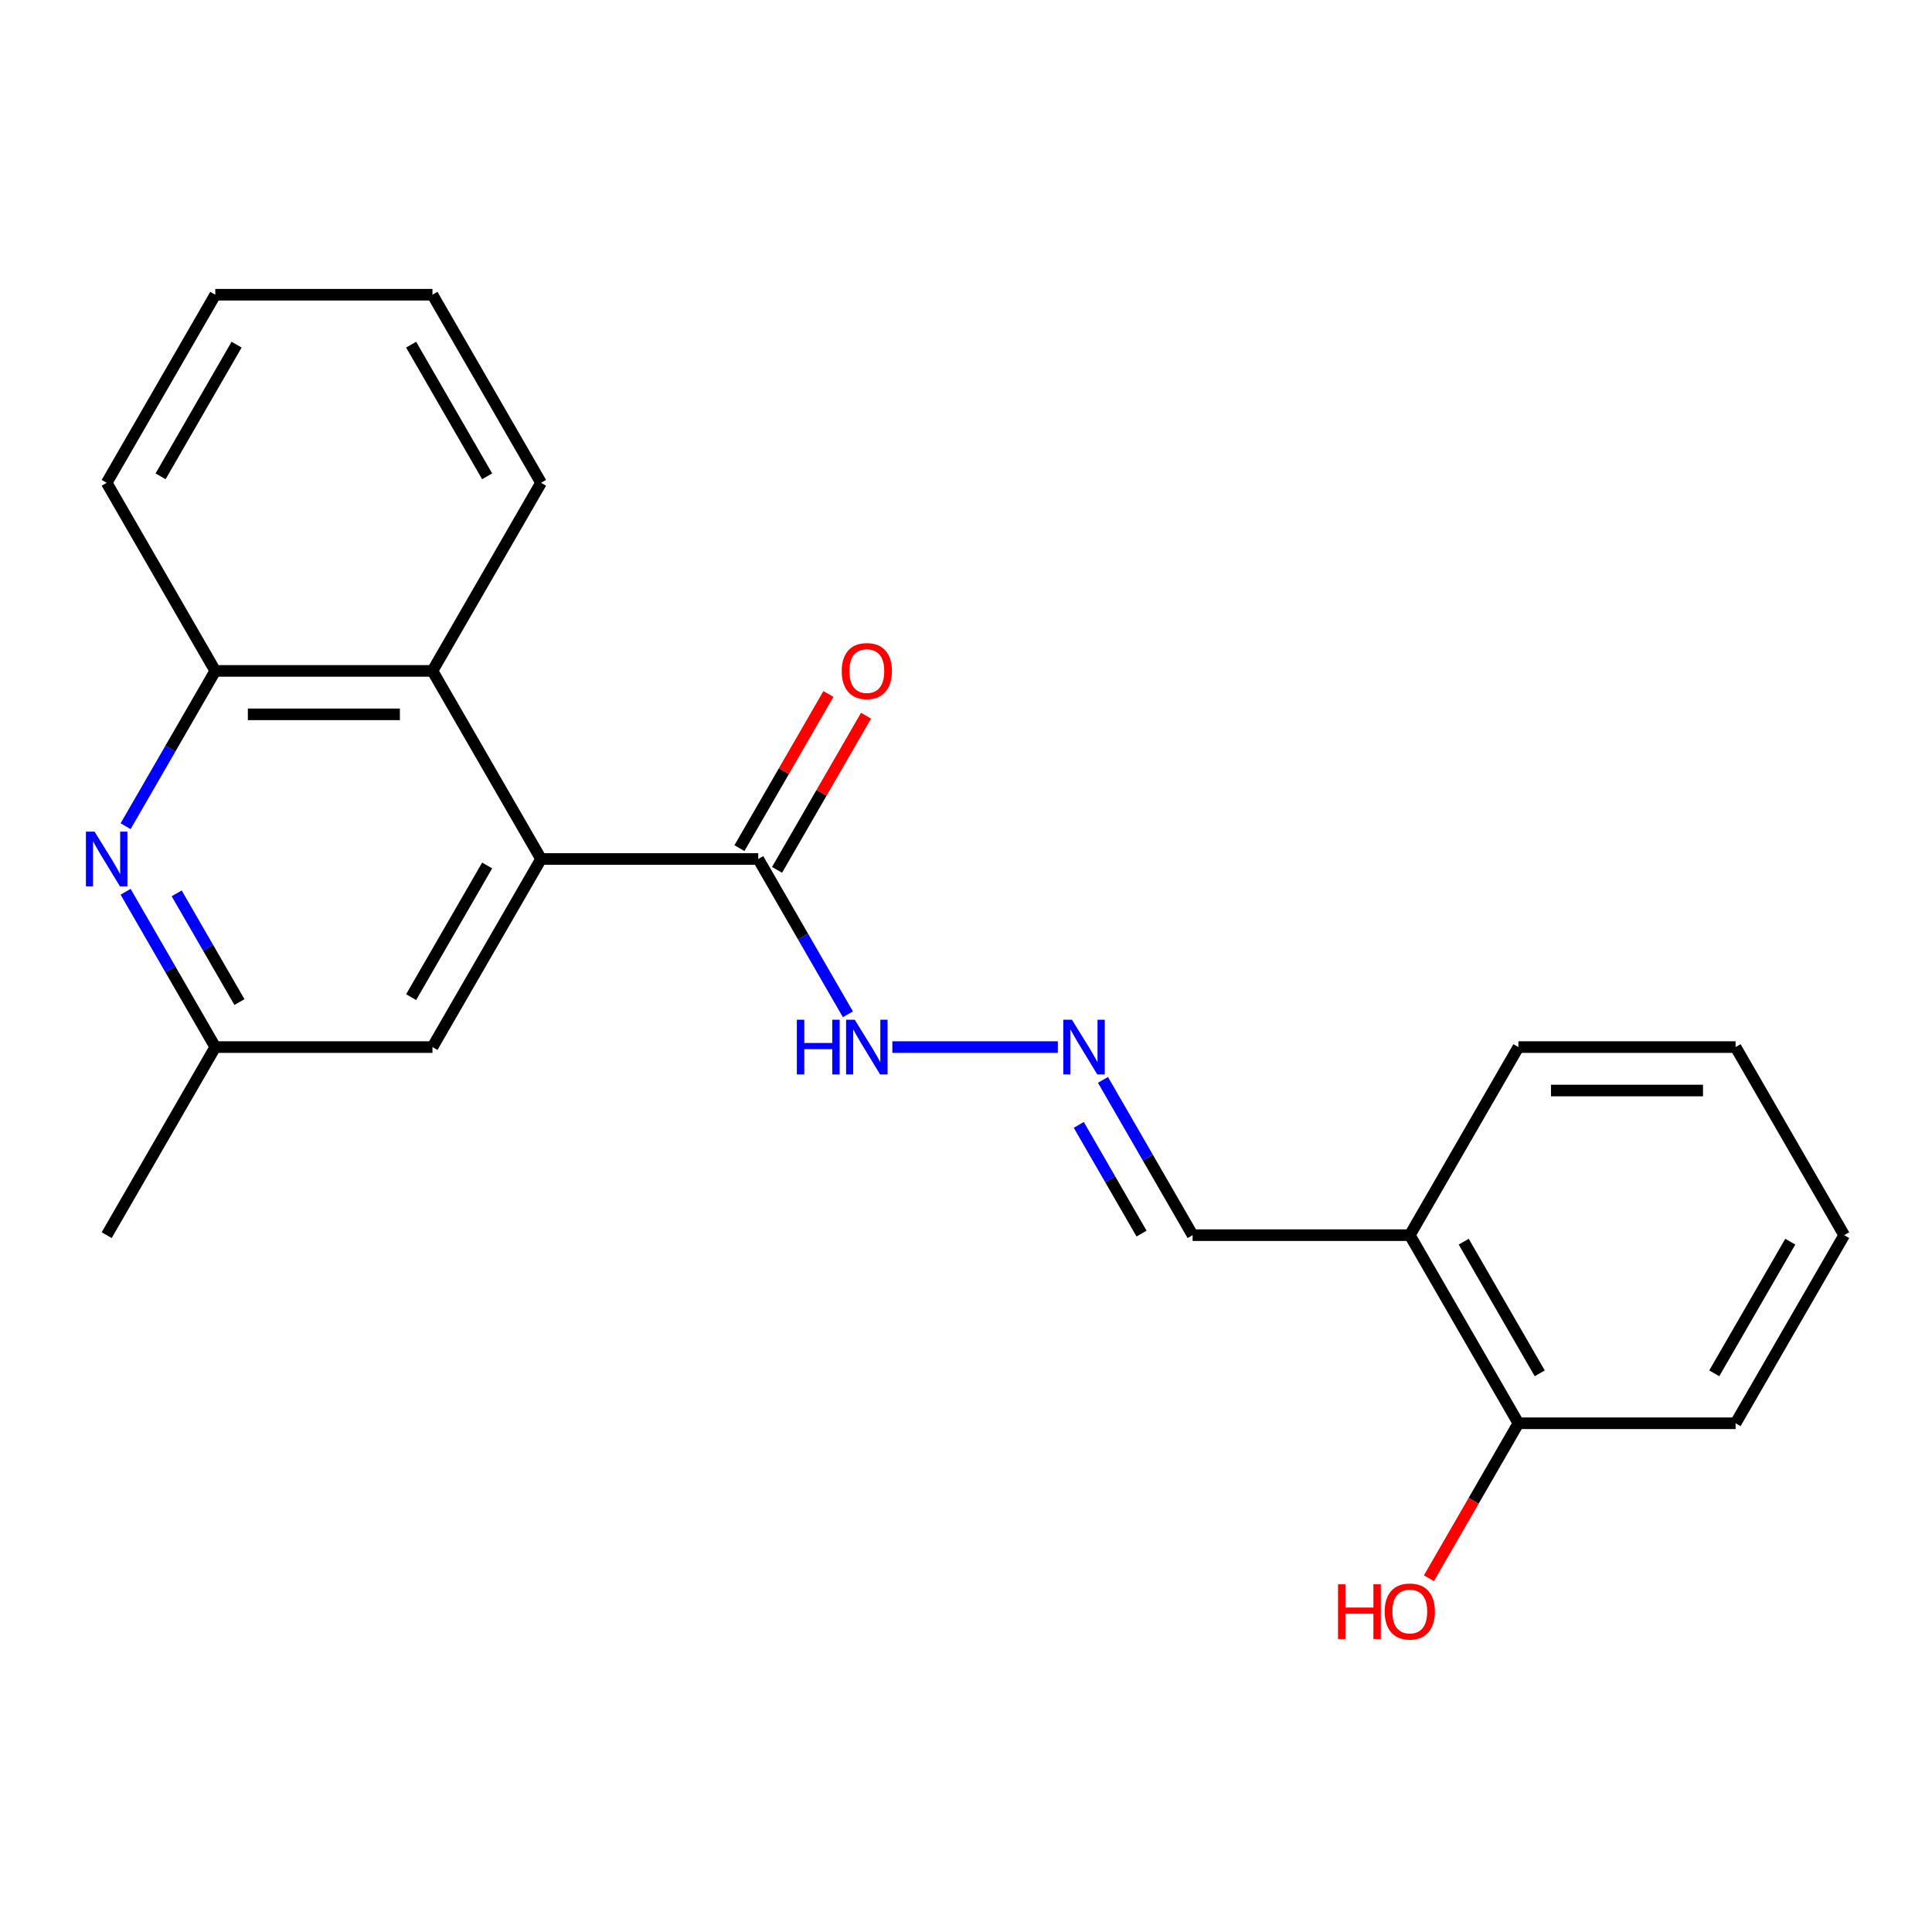 <?xml version='1.0' encoding='iso-8859-1'?>
<svg version='1.1' baseProfile='full'
              xmlns='http://www.w3.org/2000/svg'
                      xmlns:rdkit='http://www.rdkit.org/xml'
                      xmlns:xlink='http://www.w3.org/1999/xlink'
                  xml:space='preserve'
width='1000px' height='1000px' viewBox='0 0 1000 1000'>
<!-- END OF HEADER -->
<rect style='opacity:1.0;fill:#FFFFFF;stroke:none' width='1000' height='1000' x='0' y='0'> </rect>
<path class='bond-0' d='M 280.049,444.614 L 392.465,444.614' style='fill:none;fill-rule:evenodd;stroke:#000000;stroke-width:6px;stroke-linecap:butt;stroke-linejoin:miter;stroke-opacity:1' />
<path class='bond-1' d='M 280.049,444.614 L 223.841,347.259' style='fill:none;fill-rule:evenodd;stroke:#000000;stroke-width:6px;stroke-linecap:butt;stroke-linejoin:miter;stroke-opacity:1' />
<path class='bond-2' d='M 280.049,444.614 L 223.841,541.969' style='fill:none;fill-rule:evenodd;stroke:#000000;stroke-width:6px;stroke-linecap:butt;stroke-linejoin:miter;stroke-opacity:1' />
<path class='bond-2' d='M 252.147,447.976 L 212.801,516.124' style='fill:none;fill-rule:evenodd;stroke:#000000;stroke-width:6px;stroke-linecap:butt;stroke-linejoin:miter;stroke-opacity:1' />
<path class='bond-3' d='M 65.015,461.584 L 88.22,501.777' style='fill:none;fill-rule:evenodd;stroke:#0000FF;stroke-width:6px;stroke-linecap:butt;stroke-linejoin:miter;stroke-opacity:1' />
<path class='bond-3' d='M 88.22,501.777 L 111.425,541.969' style='fill:none;fill-rule:evenodd;stroke:#000000;stroke-width:6px;stroke-linecap:butt;stroke-linejoin:miter;stroke-opacity:1' />
<path class='bond-3' d='M 91.448,462.401 L 107.691,490.535' style='fill:none;fill-rule:evenodd;stroke:#0000FF;stroke-width:6px;stroke-linecap:butt;stroke-linejoin:miter;stroke-opacity:1' />
<path class='bond-3' d='M 107.691,490.535 L 123.935,518.67' style='fill:none;fill-rule:evenodd;stroke:#000000;stroke-width:6px;stroke-linecap:butt;stroke-linejoin:miter;stroke-opacity:1' />
<path class='bond-4' d='M 65.015,427.644 L 88.22,387.451' style='fill:none;fill-rule:evenodd;stroke:#0000FF;stroke-width:6px;stroke-linecap:butt;stroke-linejoin:miter;stroke-opacity:1' />
<path class='bond-4' d='M 88.22,387.451 L 111.425,347.259' style='fill:none;fill-rule:evenodd;stroke:#000000;stroke-width:6px;stroke-linecap:butt;stroke-linejoin:miter;stroke-opacity:1' />
<path class='bond-5' d='M 392.465,444.614 L 415.67,484.806' style='fill:none;fill-rule:evenodd;stroke:#000000;stroke-width:6px;stroke-linecap:butt;stroke-linejoin:miter;stroke-opacity:1' />
<path class='bond-5' d='M 415.67,484.806 L 438.875,524.999' style='fill:none;fill-rule:evenodd;stroke:#0000FF;stroke-width:6px;stroke-linecap:butt;stroke-linejoin:miter;stroke-opacity:1' />
<path class='bond-6' d='M 402.201,450.235 L 425.233,410.343' style='fill:none;fill-rule:evenodd;stroke:#000000;stroke-width:6px;stroke-linecap:butt;stroke-linejoin:miter;stroke-opacity:1' />
<path class='bond-6' d='M 425.233,410.343 L 448.264,370.45' style='fill:none;fill-rule:evenodd;stroke:#FF0000;stroke-width:6px;stroke-linecap:butt;stroke-linejoin:miter;stroke-opacity:1' />
<path class='bond-6' d='M 382.73,438.993 L 405.762,399.101' style='fill:none;fill-rule:evenodd;stroke:#000000;stroke-width:6px;stroke-linecap:butt;stroke-linejoin:miter;stroke-opacity:1' />
<path class='bond-6' d='M 405.762,399.101 L 428.793,359.209' style='fill:none;fill-rule:evenodd;stroke:#FF0000;stroke-width:6px;stroke-linecap:butt;stroke-linejoin:miter;stroke-opacity:1' />
<path class='bond-7' d='M 223.841,347.259 L 111.425,347.259' style='fill:none;fill-rule:evenodd;stroke:#000000;stroke-width:6px;stroke-linecap:butt;stroke-linejoin:miter;stroke-opacity:1' />
<path class='bond-7' d='M 206.979,369.742 L 128.287,369.742' style='fill:none;fill-rule:evenodd;stroke:#000000;stroke-width:6px;stroke-linecap:butt;stroke-linejoin:miter;stroke-opacity:1' />
<path class='bond-8' d='M 223.841,347.259 L 280.049,249.904' style='fill:none;fill-rule:evenodd;stroke:#000000;stroke-width:6px;stroke-linecap:butt;stroke-linejoin:miter;stroke-opacity:1' />
<path class='bond-9' d='M 111.425,347.259 L 55.217,249.904' style='fill:none;fill-rule:evenodd;stroke:#000000;stroke-width:6px;stroke-linecap:butt;stroke-linejoin:miter;stroke-opacity:1' />
<path class='bond-10' d='M 547.539,541.969 L 461.885,541.969' style='fill:none;fill-rule:evenodd;stroke:#0000FF;stroke-width:6px;stroke-linecap:butt;stroke-linejoin:miter;stroke-opacity:1' />
<path class='bond-11' d='M 570.887,558.94 L 594.092,599.132' style='fill:none;fill-rule:evenodd;stroke:#0000FF;stroke-width:6px;stroke-linecap:butt;stroke-linejoin:miter;stroke-opacity:1' />
<path class='bond-11' d='M 594.092,599.132 L 617.297,639.324' style='fill:none;fill-rule:evenodd;stroke:#000000;stroke-width:6px;stroke-linecap:butt;stroke-linejoin:miter;stroke-opacity:1' />
<path class='bond-11' d='M 558.378,582.239 L 574.621,610.374' style='fill:none;fill-rule:evenodd;stroke:#0000FF;stroke-width:6px;stroke-linecap:butt;stroke-linejoin:miter;stroke-opacity:1' />
<path class='bond-11' d='M 574.621,610.374 L 590.865,638.508' style='fill:none;fill-rule:evenodd;stroke:#000000;stroke-width:6px;stroke-linecap:butt;stroke-linejoin:miter;stroke-opacity:1' />
<path class='bond-12' d='M 223.841,541.969 L 111.425,541.969' style='fill:none;fill-rule:evenodd;stroke:#000000;stroke-width:6px;stroke-linecap:butt;stroke-linejoin:miter;stroke-opacity:1' />
<path class='bond-13' d='M 729.713,639.324 L 617.297,639.324' style='fill:none;fill-rule:evenodd;stroke:#000000;stroke-width:6px;stroke-linecap:butt;stroke-linejoin:miter;stroke-opacity:1' />
<path class='bond-14' d='M 729.713,639.324 L 785.921,736.68' style='fill:none;fill-rule:evenodd;stroke:#000000;stroke-width:6px;stroke-linecap:butt;stroke-linejoin:miter;stroke-opacity:1' />
<path class='bond-14' d='M 757.616,642.686 L 796.961,710.835' style='fill:none;fill-rule:evenodd;stroke:#000000;stroke-width:6px;stroke-linecap:butt;stroke-linejoin:miter;stroke-opacity:1' />
<path class='bond-15' d='M 729.713,639.324 L 785.921,541.969' style='fill:none;fill-rule:evenodd;stroke:#000000;stroke-width:6px;stroke-linecap:butt;stroke-linejoin:miter;stroke-opacity:1' />
<path class='bond-16' d='M 111.425,541.969 L 55.217,639.324' style='fill:none;fill-rule:evenodd;stroke:#000000;stroke-width:6px;stroke-linecap:butt;stroke-linejoin:miter;stroke-opacity:1' />
<path class='bond-17' d='M 785.921,736.68 L 762.762,776.792' style='fill:none;fill-rule:evenodd;stroke:#000000;stroke-width:6px;stroke-linecap:butt;stroke-linejoin:miter;stroke-opacity:1' />
<path class='bond-17' d='M 762.762,776.792 L 739.604,816.904' style='fill:none;fill-rule:evenodd;stroke:#FF0000;stroke-width:6px;stroke-linecap:butt;stroke-linejoin:miter;stroke-opacity:1' />
<path class='bond-18' d='M 785.921,736.68 L 898.337,736.68' style='fill:none;fill-rule:evenodd;stroke:#000000;stroke-width:6px;stroke-linecap:butt;stroke-linejoin:miter;stroke-opacity:1' />
<path class='bond-19' d='M 280.049,249.904 L 223.841,152.549' style='fill:none;fill-rule:evenodd;stroke:#000000;stroke-width:6px;stroke-linecap:butt;stroke-linejoin:miter;stroke-opacity:1' />
<path class='bond-19' d='M 252.147,246.542 L 212.801,178.394' style='fill:none;fill-rule:evenodd;stroke:#000000;stroke-width:6px;stroke-linecap:butt;stroke-linejoin:miter;stroke-opacity:1' />
<path class='bond-20' d='M 55.217,249.904 L 111.425,152.549' style='fill:none;fill-rule:evenodd;stroke:#000000;stroke-width:6px;stroke-linecap:butt;stroke-linejoin:miter;stroke-opacity:1' />
<path class='bond-20' d='M 83.119,246.542 L 122.465,178.394' style='fill:none;fill-rule:evenodd;stroke:#000000;stroke-width:6px;stroke-linecap:butt;stroke-linejoin:miter;stroke-opacity:1' />
<path class='bond-21' d='M 785.921,541.969 L 898.337,541.969' style='fill:none;fill-rule:evenodd;stroke:#000000;stroke-width:6px;stroke-linecap:butt;stroke-linejoin:miter;stroke-opacity:1' />
<path class='bond-21' d='M 802.784,564.452 L 881.475,564.452' style='fill:none;fill-rule:evenodd;stroke:#000000;stroke-width:6px;stroke-linecap:butt;stroke-linejoin:miter;stroke-opacity:1' />
<path class='bond-22' d='M 898.337,736.68 L 954.545,639.324' style='fill:none;fill-rule:evenodd;stroke:#000000;stroke-width:6px;stroke-linecap:butt;stroke-linejoin:miter;stroke-opacity:1' />
<path class='bond-22' d='M 887.298,710.835 L 926.643,642.686' style='fill:none;fill-rule:evenodd;stroke:#000000;stroke-width:6px;stroke-linecap:butt;stroke-linejoin:miter;stroke-opacity:1' />
<path class='bond-23' d='M 223.841,152.549 L 111.425,152.549' style='fill:none;fill-rule:evenodd;stroke:#000000;stroke-width:6px;stroke-linecap:butt;stroke-linejoin:miter;stroke-opacity:1' />
<path class='bond-24' d='M 898.337,541.969 L 954.545,639.324' style='fill:none;fill-rule:evenodd;stroke:#000000;stroke-width:6px;stroke-linecap:butt;stroke-linejoin:miter;stroke-opacity:1' />
<path  class='atom-1' d='M 48.957 430.454
L 58.237 445.454
Q 59.157 446.934, 60.637 449.614
Q 62.117 452.294, 62.197 452.454
L 62.197 430.454
L 65.957 430.454
L 65.957 458.774
L 62.077 458.774
L 52.117 442.374
Q 50.957 440.454, 49.717 438.254
Q 48.517 436.054, 48.157 435.374
L 48.157 458.774
L 44.477 458.774
L 44.477 430.454
L 48.957 430.454
' fill='#0000FF'/>
<path  class='atom-5' d='M 554.829 527.809
L 564.109 542.809
Q 565.029 544.289, 566.509 546.969
Q 567.989 549.649, 568.069 549.809
L 568.069 527.809
L 571.829 527.809
L 571.829 556.129
L 567.949 556.129
L 557.989 539.729
Q 556.829 537.809, 555.589 535.609
Q 554.389 533.409, 554.029 532.729
L 554.029 556.129
L 550.349 556.129
L 550.349 527.809
L 554.829 527.809
' fill='#0000FF'/>
<path  class='atom-9' d='M 412.453 527.809
L 416.293 527.809
L 416.293 539.849
L 430.773 539.849
L 430.773 527.809
L 434.613 527.809
L 434.613 556.129
L 430.773 556.129
L 430.773 543.049
L 416.293 543.049
L 416.293 556.129
L 412.453 556.129
L 412.453 527.809
' fill='#0000FF'/>
<path  class='atom-9' d='M 442.413 527.809
L 451.693 542.809
Q 452.613 544.289, 454.093 546.969
Q 455.573 549.649, 455.653 549.809
L 455.653 527.809
L 459.413 527.809
L 459.413 556.129
L 455.533 556.129
L 445.573 539.729
Q 444.413 537.809, 443.173 535.609
Q 441.973 533.409, 441.613 532.729
L 441.613 556.129
L 437.933 556.129
L 437.933 527.809
L 442.413 527.809
' fill='#0000FF'/>
<path  class='atom-10' d='M 435.673 347.339
Q 435.673 340.539, 439.033 336.739
Q 442.393 332.939, 448.673 332.939
Q 454.953 332.939, 458.313 336.739
Q 461.673 340.539, 461.673 347.339
Q 461.673 354.219, 458.273 358.139
Q 454.873 362.019, 448.673 362.019
Q 442.433 362.019, 439.033 358.139
Q 435.673 354.259, 435.673 347.339
M 448.673 358.819
Q 452.993 358.819, 455.313 355.939
Q 457.673 353.019, 457.673 347.339
Q 457.673 341.779, 455.313 338.979
Q 452.993 336.139, 448.673 336.139
Q 444.353 336.139, 441.993 338.939
Q 439.673 341.739, 439.673 347.339
Q 439.673 353.059, 441.993 355.939
Q 444.353 358.819, 448.673 358.819
' fill='#FF0000'/>
<path  class='atom-13' d='M 692.553 820.035
L 696.393 820.035
L 696.393 832.075
L 710.873 832.075
L 710.873 820.035
L 714.713 820.035
L 714.713 848.355
L 710.873 848.355
L 710.873 835.275
L 696.393 835.275
L 696.393 848.355
L 692.553 848.355
L 692.553 820.035
' fill='#FF0000'/>
<path  class='atom-13' d='M 716.713 834.115
Q 716.713 827.315, 720.073 823.515
Q 723.433 819.715, 729.713 819.715
Q 735.993 819.715, 739.353 823.515
Q 742.713 827.315, 742.713 834.115
Q 742.713 840.995, 739.313 844.915
Q 735.913 848.795, 729.713 848.795
Q 723.473 848.795, 720.073 844.915
Q 716.713 841.035, 716.713 834.115
M 729.713 845.595
Q 734.033 845.595, 736.353 842.715
Q 738.713 839.795, 738.713 834.115
Q 738.713 828.555, 736.353 825.755
Q 734.033 822.915, 729.713 822.915
Q 725.393 822.915, 723.033 825.715
Q 720.713 828.515, 720.713 834.115
Q 720.713 839.835, 723.033 842.715
Q 725.393 845.595, 729.713 845.595
' fill='#FF0000'/>
</svg>
